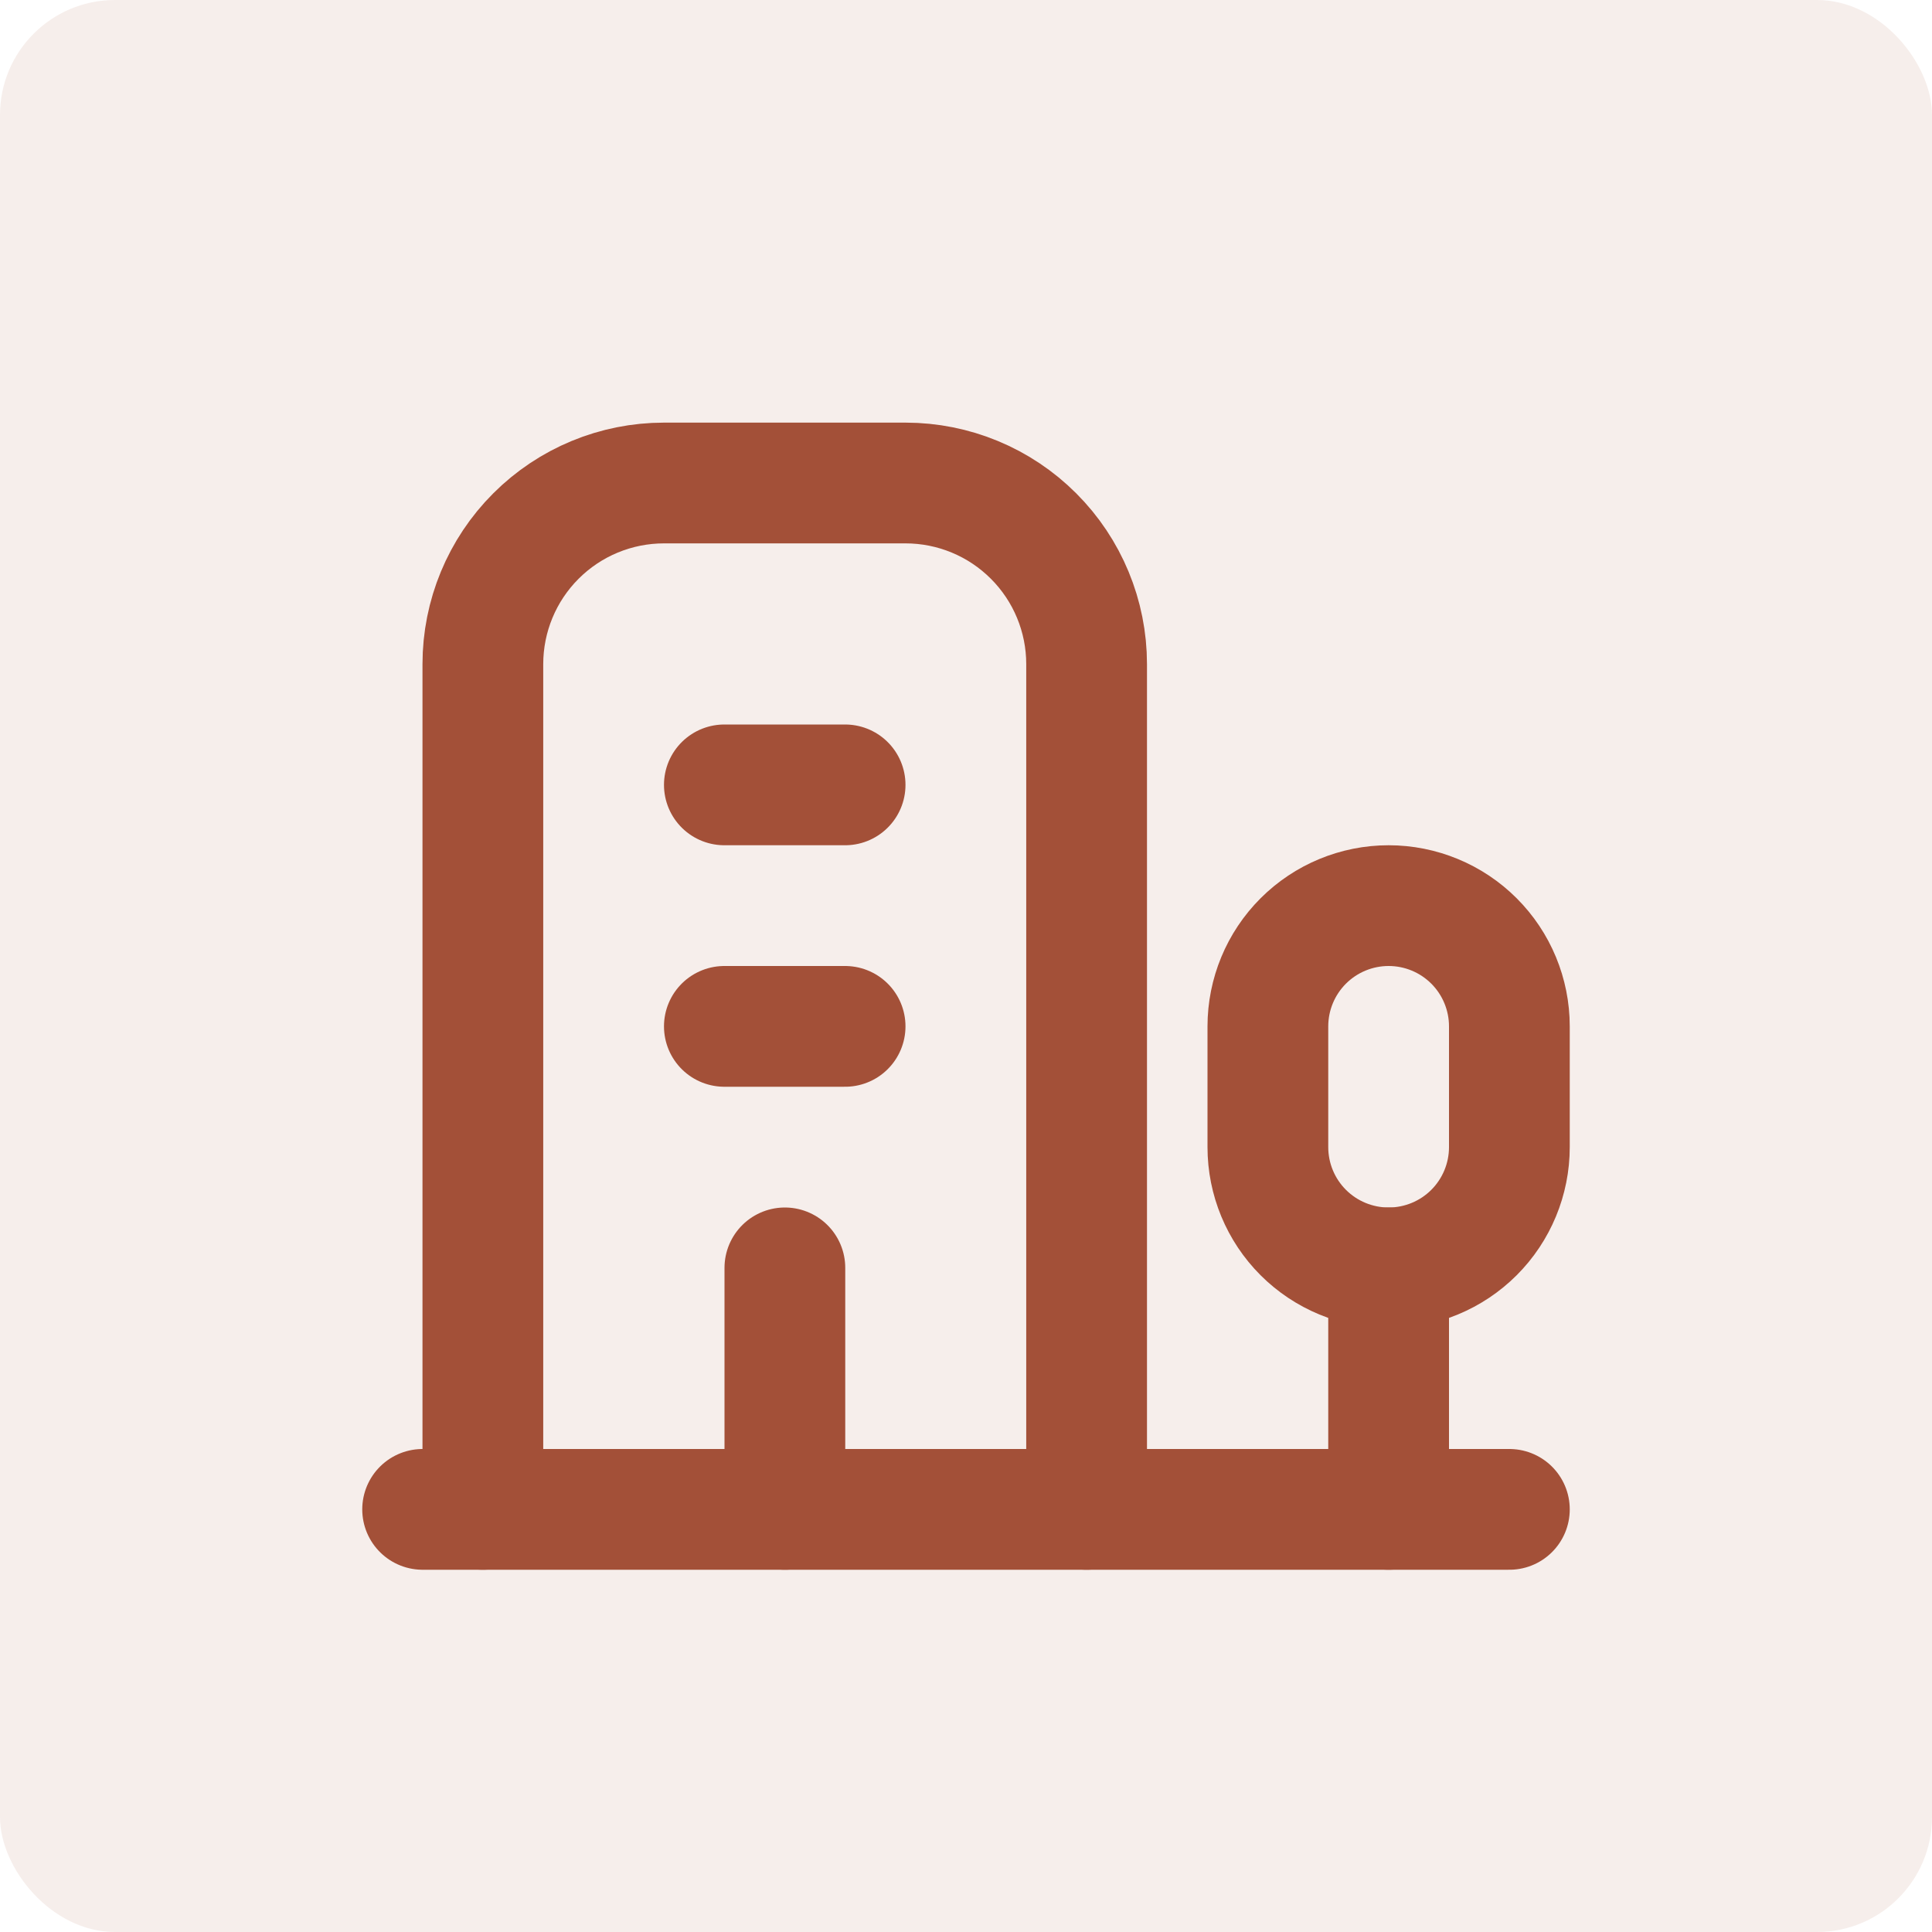 <svg xmlns="http://www.w3.org/2000/svg" width="56" height="56" viewBox="0 0 56 56" fill="none"><rect width="56" height="56" rx="3.333" fill="#A35038" fill-opacity="0.1"></rect><g clip-path="url(#clip0_278_3979)"><path d="M12.25 43.75H43.75" stroke="#A35038" stroke-width="3.5" stroke-linecap="round" stroke-linejoin="round"></path><path d="M40.25 43.75V36.75" stroke="#A35038" stroke-width="3.5" stroke-linecap="round" stroke-linejoin="round"></path><path d="M40.25 36.75C41.178 36.75 42.069 36.381 42.725 35.725C43.381 35.069 43.75 34.178 43.75 33.25V29.75C43.75 28.822 43.381 27.931 42.725 27.275C42.069 26.619 41.178 26.25 40.25 26.25C39.322 26.25 38.431 26.619 37.775 27.275C37.119 27.931 36.75 28.822 36.75 29.75V33.25C36.75 34.178 37.119 35.069 37.775 35.725C38.431 36.381 39.322 36.75 40.25 36.75Z" stroke="#A35038" stroke-width="3.5" stroke-linecap="round" stroke-linejoin="round"></path><path d="M31.496 43.75V19.25C31.496 17.858 30.943 16.522 29.958 15.538C28.974 14.553 27.639 14 26.246 14H19.246C17.854 14 16.518 14.553 15.534 15.538C14.549 16.522 13.996 17.858 13.996 19.25V43.75" stroke="#A35038" stroke-width="3.5" stroke-linecap="round" stroke-linejoin="round"></path><path d="M22.75 36.75V43.75" stroke="#A35038" stroke-width="3.5" stroke-linecap="round" stroke-linejoin="round"></path><path d="M20.996 29.75H24.496" stroke="#A35038" stroke-width="3.5" stroke-linecap="round" stroke-linejoin="round"></path><path d="M20.996 22.75H24.496" stroke="#A35038" stroke-width="3.5" stroke-linecap="round" stroke-linejoin="round"></path></g><defs><clipPath id="clip0_278_3979"><rect width="42" height="42" fill="white" transform="translate(7 7)"></rect></clipPath></defs></svg>